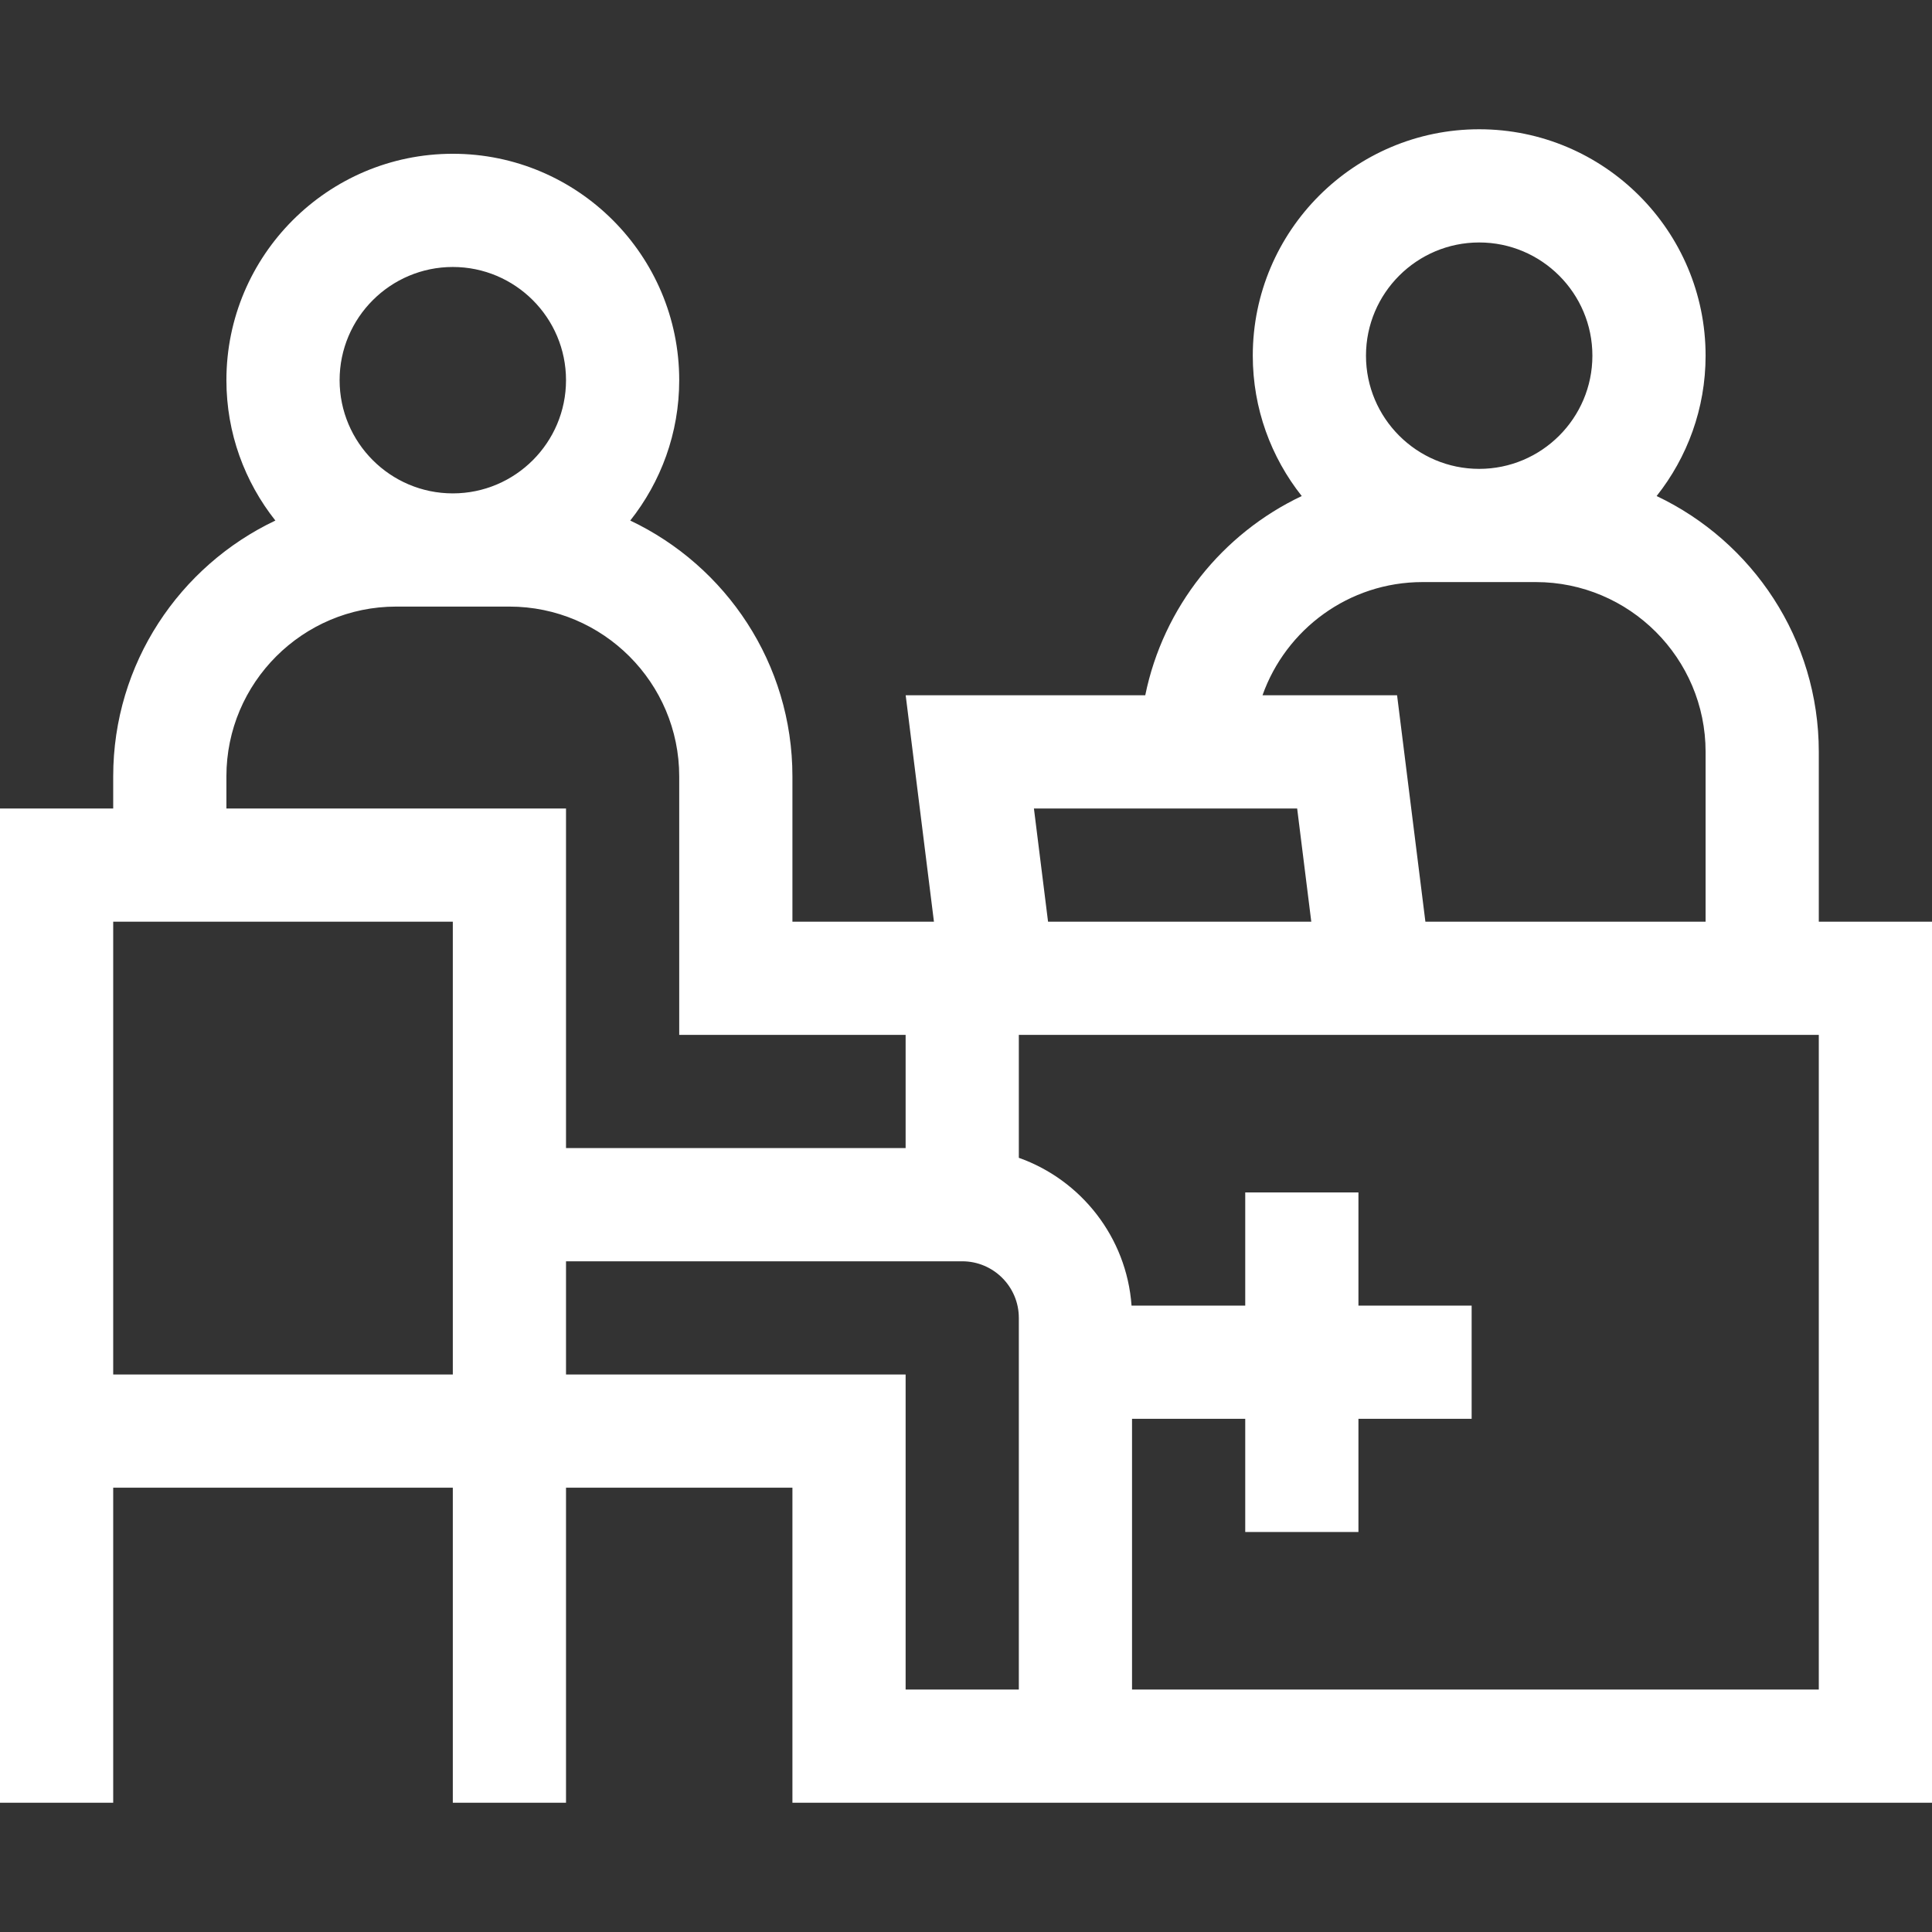 <?xml version="1.0" encoding="UTF-8"?>
<svg xmlns="http://www.w3.org/2000/svg" width="32" height="32" viewBox="0 0 32 32" fill="none">
  <rect x="0" y="0" width="32" height="32" fill="#333333" stroke="none"/>
  <g clip-path="url(#clip0_961_12977)">
    <path d="M30.125 15.266V12.453C30.125 10.584 29.025 8.968 27.439 8.216C27.946 7.576 28.25 6.768 28.25 5.891C28.25 3.823 26.568 2.141 24.5 2.141C22.432 2.141 20.75 3.823 20.75 5.891C20.75 6.768 21.054 7.576 21.561 8.216C20.247 8.838 19.267 10.054 18.969 11.516H15.001L15.469 15.266H13.125V12.859C13.125 10.99 12.025 9.374 10.439 8.622C10.946 7.982 11.25 7.175 11.25 6.297C11.25 4.229 9.568 2.547 7.5 2.547C5.432 2.547 3.75 4.229 3.75 6.297C3.75 7.175 4.054 7.982 4.561 8.622C2.975 9.374 1.875 10.99 1.875 12.859V13.391H0V29.859H1.875V24.641H7.5V29.859H9.375V24.641H13.125V29.859H32V15.266H30.125ZM24.5 4.016C25.534 4.016 26.375 4.857 26.375 5.891C26.375 6.925 25.534 7.766 24.5 7.766C23.466 7.766 22.625 6.925 22.625 5.891C22.625 4.857 23.466 4.016 24.5 4.016ZM23.562 9.641H25.438C26.988 9.641 28.25 10.902 28.25 12.453V15.266H23.609L23.14 11.516H20.911C21.298 10.424 22.34 9.641 23.562 9.641ZM17.125 13.391H21.485L21.719 15.266H17.359L17.125 13.391ZM7.5 4.422C8.534 4.422 9.375 5.263 9.375 6.297C9.375 7.331 8.534 8.172 7.5 8.172C6.466 8.172 5.625 7.331 5.625 6.297C5.625 5.263 6.466 4.422 7.5 4.422ZM3.75 12.859C3.75 11.309 5.012 10.047 6.562 10.047H8.438C9.988 10.047 11.25 11.309 11.25 12.859V17.141H15V19.016H9.375V13.391H3.75V12.859ZM1.875 22.766V15.266H7.5V22.766H1.875ZM9.375 22.766V20.891H15.938C16.454 20.891 16.875 21.311 16.875 21.828V27.984H15V22.766H9.375ZM30.125 27.984H18.75V23.5H20.625V25.375H22.5V23.5H24.375V21.625H22.5V19.75H20.625V21.625H18.742C18.66 20.492 17.905 19.542 16.875 19.177V17.141H30.125V27.984Z" fill="white"></path>
  </g>
  <defs>
    <clipPath id="clip0_961_12977">
      <rect width="32" height="32" fill="white"></rect>
    </clipPath>
  </defs>
</svg>
